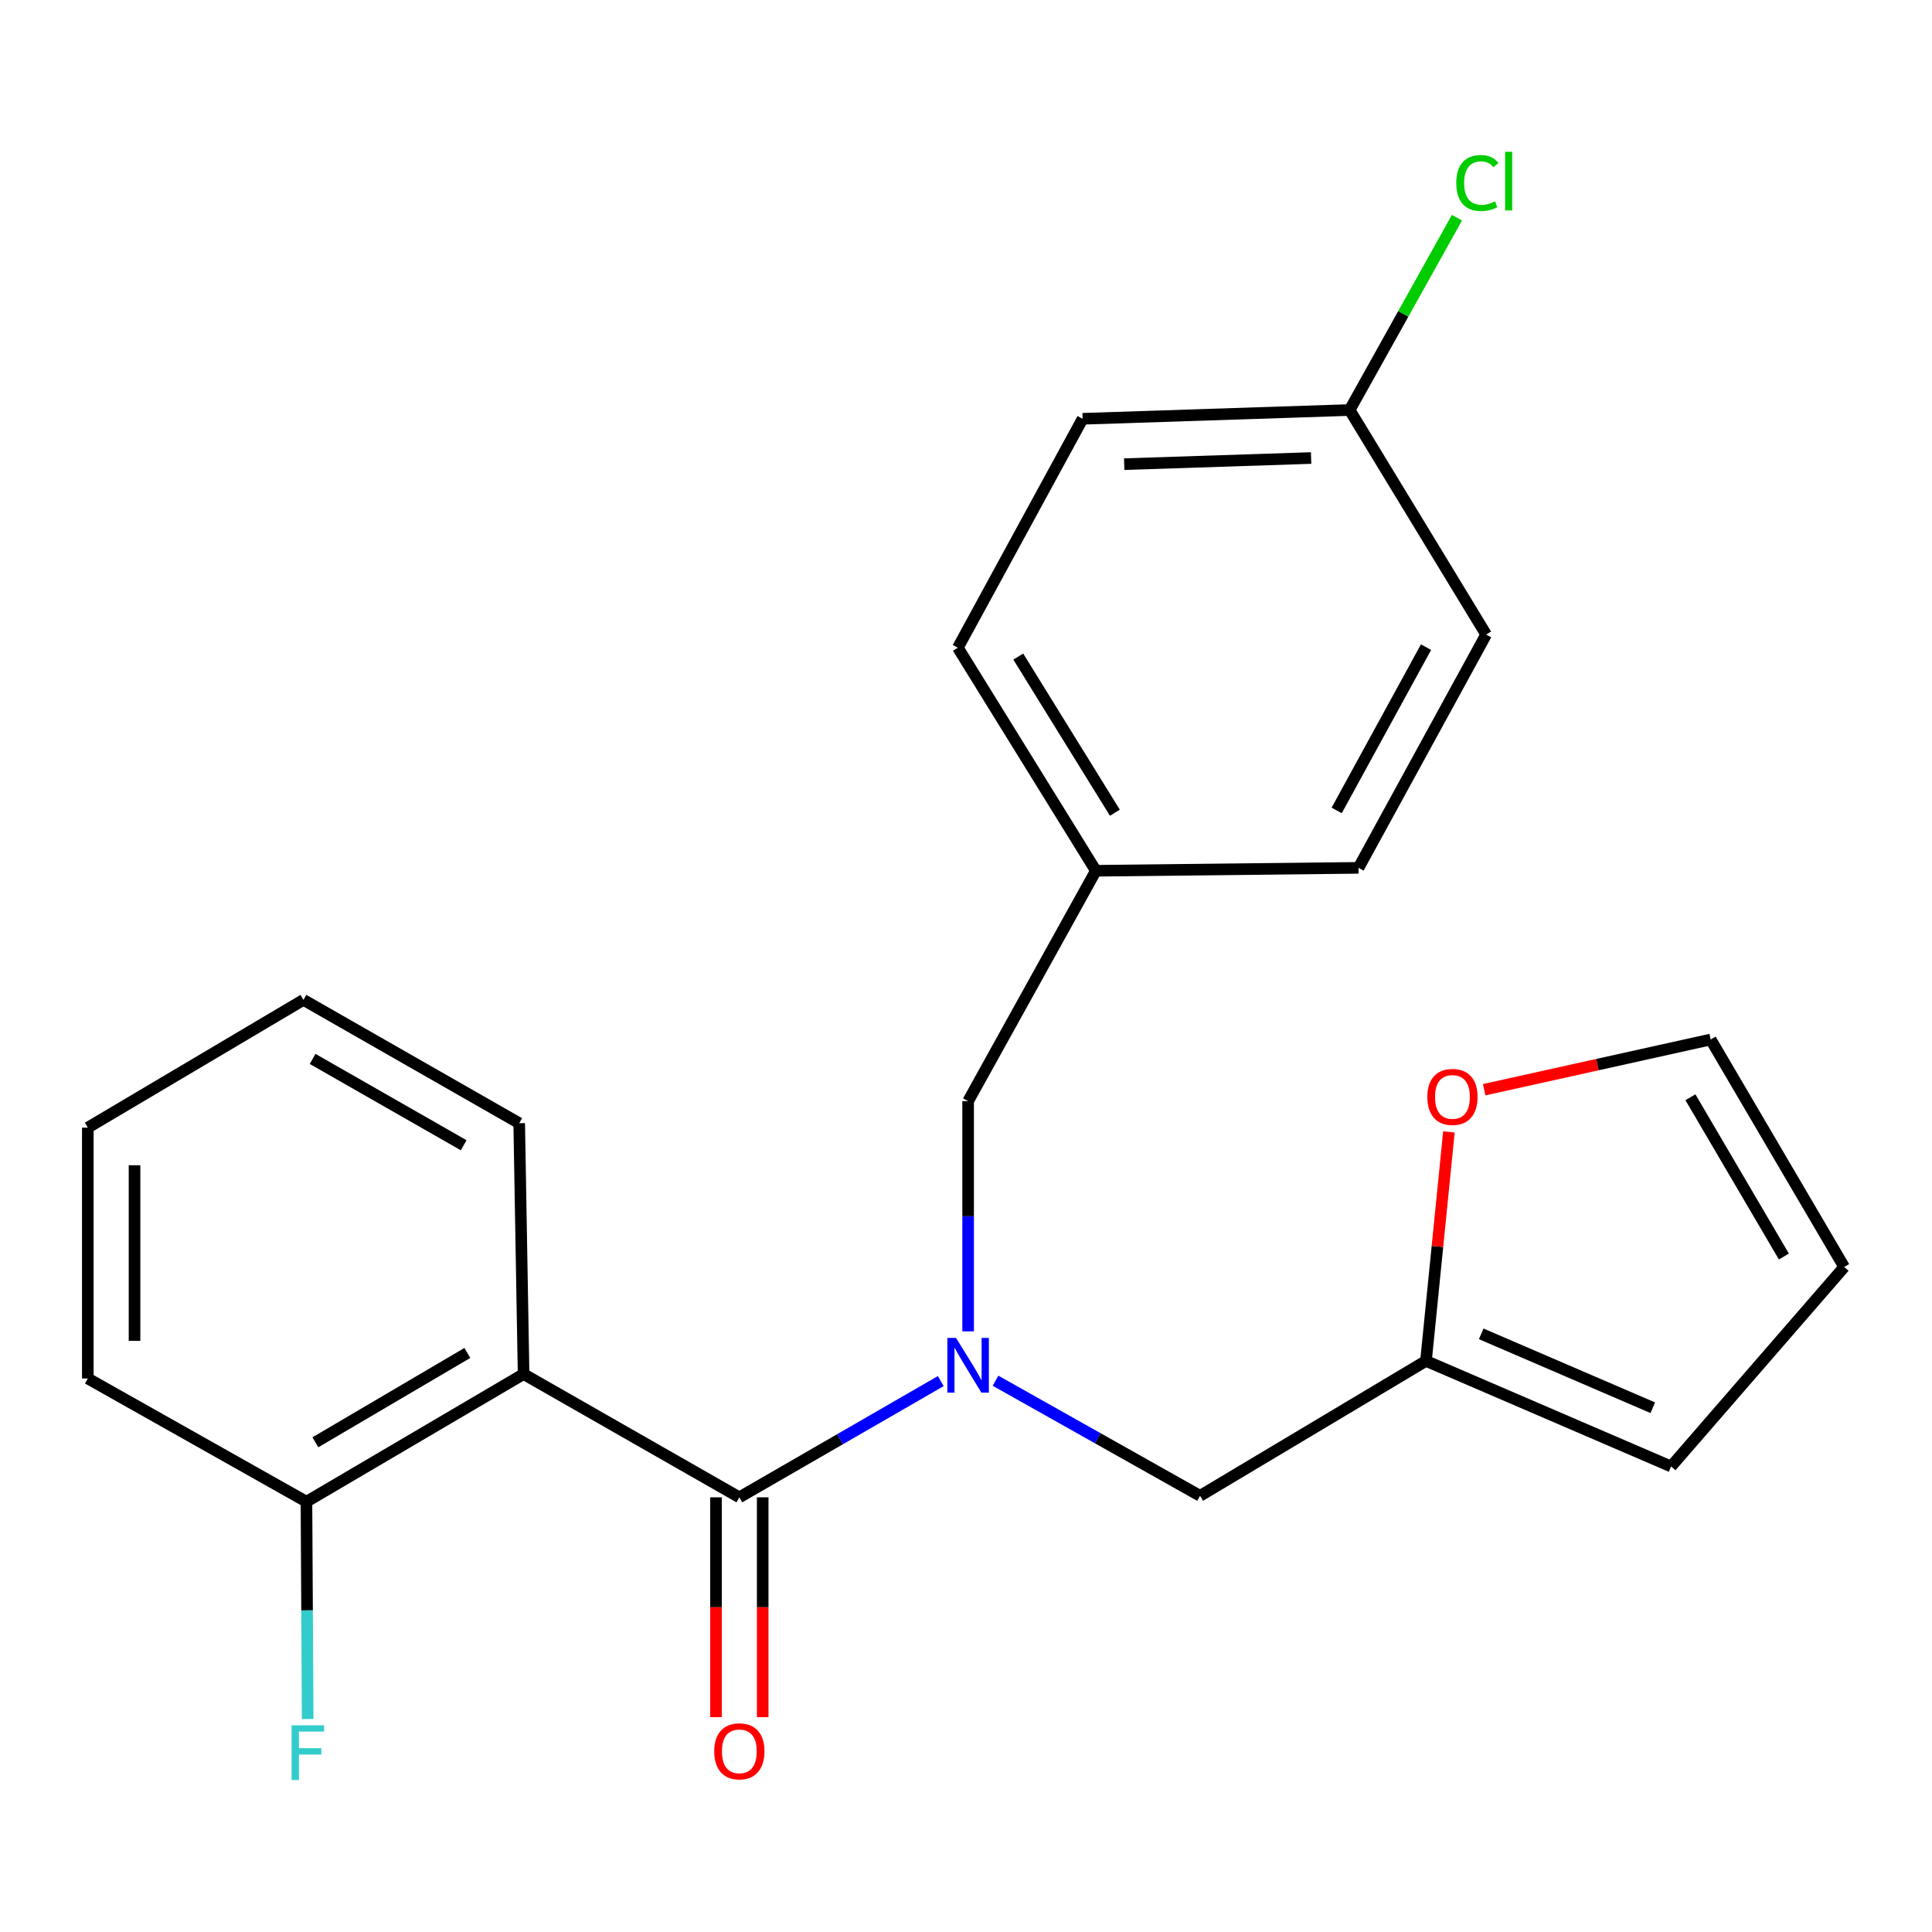 <?xml version='1.0' encoding='iso-8859-1'?>
<svg version='1.1' baseProfile='full'
              xmlns='http://www.w3.org/2000/svg'
                      xmlns:rdkit='http://www.rdkit.org/xml'
                      xmlns:xlink='http://www.w3.org/1999/xlink'
                  xml:space='preserve'
width='1000px' height='1000px' viewBox='0 0 1000 1000'>
<!-- END OF HEADER -->
<rect style='opacity:1.0;fill:#FFFFFF;stroke:none' width='1000' height='1000' x='0' y='0'> </rect>
<path class='bond-0' d='M 382.684,775.012 L 271.008,711.217' style='fill:none;fill-rule:evenodd;stroke:#000000;stroke-width:6px;stroke-linecap:butt;stroke-linejoin:miter;stroke-opacity:1' />
<path class='bond-1' d='M 382.684,775.012 L 434.813,744.93' style='fill:none;fill-rule:evenodd;stroke:#000000;stroke-width:6px;stroke-linecap:butt;stroke-linejoin:miter;stroke-opacity:1' />
<path class='bond-1' d='M 434.813,744.93 L 486.943,714.847' style='fill:none;fill-rule:evenodd;stroke:#0000FF;stroke-width:6px;stroke-linecap:butt;stroke-linejoin:miter;stroke-opacity:1' />
<path class='bond-7' d='M 370.596,775.012 L 370.596,831.906' style='fill:none;fill-rule:evenodd;stroke:#000000;stroke-width:6px;stroke-linecap:butt;stroke-linejoin:miter;stroke-opacity:1' />
<path class='bond-7' d='M 370.596,831.906 L 370.596,888.799' style='fill:none;fill-rule:evenodd;stroke:#FF0000;stroke-width:6px;stroke-linecap:butt;stroke-linejoin:miter;stroke-opacity:1' />
<path class='bond-7' d='M 394.771,775.012 L 394.771,831.906' style='fill:none;fill-rule:evenodd;stroke:#000000;stroke-width:6px;stroke-linecap:butt;stroke-linejoin:miter;stroke-opacity:1' />
<path class='bond-7' d='M 394.771,831.906 L 394.771,888.799' style='fill:none;fill-rule:evenodd;stroke:#FF0000;stroke-width:6px;stroke-linecap:butt;stroke-linejoin:miter;stroke-opacity:1' />
<path class='bond-4' d='M 271.008,711.217 L 158.621,777.282' style='fill:none;fill-rule:evenodd;stroke:#000000;stroke-width:6px;stroke-linecap:butt;stroke-linejoin:miter;stroke-opacity:1' />
<path class='bond-4' d='M 241.899,700.286 L 163.228,746.531' style='fill:none;fill-rule:evenodd;stroke:#000000;stroke-width:6px;stroke-linecap:butt;stroke-linejoin:miter;stroke-opacity:1' />
<path class='bond-14' d='M 271.008,711.217 L 268.738,581.37' style='fill:none;fill-rule:evenodd;stroke:#000000;stroke-width:6px;stroke-linecap:butt;stroke-linejoin:miter;stroke-opacity:1' />
<path class='bond-3' d='M 515.285,714.659 L 568.221,744.446' style='fill:none;fill-rule:evenodd;stroke:#0000FF;stroke-width:6px;stroke-linecap:butt;stroke-linejoin:miter;stroke-opacity:1' />
<path class='bond-3' d='M 568.221,744.446 L 621.158,774.233' style='fill:none;fill-rule:evenodd;stroke:#000000;stroke-width:6px;stroke-linecap:butt;stroke-linejoin:miter;stroke-opacity:1' />
<path class='bond-5' d='M 501.101,689.099 L 501.101,629.526' style='fill:none;fill-rule:evenodd;stroke:#0000FF;stroke-width:6px;stroke-linecap:butt;stroke-linejoin:miter;stroke-opacity:1' />
<path class='bond-5' d='M 501.101,629.526 L 501.101,569.954' style='fill:none;fill-rule:evenodd;stroke:#000000;stroke-width:6px;stroke-linecap:butt;stroke-linejoin:miter;stroke-opacity:1' />
<path class='bond-2' d='M 738.084,704.407 L 621.158,774.233' style='fill:none;fill-rule:evenodd;stroke:#000000;stroke-width:6px;stroke-linecap:butt;stroke-linejoin:miter;stroke-opacity:1' />
<path class='bond-6' d='M 738.084,704.407 L 744.022,645.143' style='fill:none;fill-rule:evenodd;stroke:#000000;stroke-width:6px;stroke-linecap:butt;stroke-linejoin:miter;stroke-opacity:1' />
<path class='bond-6' d='M 744.022,645.143 L 749.96,585.879' style='fill:none;fill-rule:evenodd;stroke:#FF0000;stroke-width:6px;stroke-linecap:butt;stroke-linejoin:miter;stroke-opacity:1' />
<path class='bond-8' d='M 738.084,704.407 L 864.95,759.043' style='fill:none;fill-rule:evenodd;stroke:#000000;stroke-width:6px;stroke-linecap:butt;stroke-linejoin:miter;stroke-opacity:1' />
<path class='bond-8' d='M 766.676,690.399 L 855.482,728.644' style='fill:none;fill-rule:evenodd;stroke:#000000;stroke-width:6px;stroke-linecap:butt;stroke-linejoin:miter;stroke-opacity:1' />
<path class='bond-13' d='M 158.621,777.282 L 158.935,833.529' style='fill:none;fill-rule:evenodd;stroke:#000000;stroke-width:6px;stroke-linecap:butt;stroke-linejoin:miter;stroke-opacity:1' />
<path class='bond-13' d='M 158.935,833.529 L 159.249,889.775' style='fill:none;fill-rule:evenodd;stroke:#33CCCC;stroke-width:6px;stroke-linecap:butt;stroke-linejoin:miter;stroke-opacity:1' />
<path class='bond-20' d='M 158.621,777.282 L 45.455,713.5' style='fill:none;fill-rule:evenodd;stroke:#000000;stroke-width:6px;stroke-linecap:butt;stroke-linejoin:miter;stroke-opacity:1' />
<path class='bond-11' d='M 501.101,569.954 L 567.22,450.703' style='fill:none;fill-rule:evenodd;stroke:#000000;stroke-width:6px;stroke-linecap:butt;stroke-linejoin:miter;stroke-opacity:1' />
<path class='bond-9' d='M 768.206,564.042 L 826.826,551.042' style='fill:none;fill-rule:evenodd;stroke:#FF0000;stroke-width:6px;stroke-linecap:butt;stroke-linejoin:miter;stroke-opacity:1' />
<path class='bond-9' d='M 826.826,551.042 L 885.445,538.042' style='fill:none;fill-rule:evenodd;stroke:#000000;stroke-width:6px;stroke-linecap:butt;stroke-linejoin:miter;stroke-opacity:1' />
<path class='bond-10' d='M 864.95,759.043 L 954.545,655.802' style='fill:none;fill-rule:evenodd;stroke:#000000;stroke-width:6px;stroke-linecap:butt;stroke-linejoin:miter;stroke-opacity:1' />
<path class='bond-25' d='M 885.445,538.042 L 954.545,655.802' style='fill:none;fill-rule:evenodd;stroke:#000000;stroke-width:6px;stroke-linecap:butt;stroke-linejoin:miter;stroke-opacity:1' />
<path class='bond-25' d='M 874.96,567.941 L 923.33,650.373' style='fill:none;fill-rule:evenodd;stroke:#000000;stroke-width:6px;stroke-linecap:butt;stroke-linejoin:miter;stroke-opacity:1' />
<path class='bond-16' d='M 567.22,450.703 L 703.165,449.199' style='fill:none;fill-rule:evenodd;stroke:#000000;stroke-width:6px;stroke-linecap:butt;stroke-linejoin:miter;stroke-opacity:1' />
<path class='bond-17' d='M 567.22,450.703 L 495.783,335.254' style='fill:none;fill-rule:evenodd;stroke:#000000;stroke-width:6px;stroke-linecap:butt;stroke-linejoin:miter;stroke-opacity:1' />
<path class='bond-17' d='M 577.062,420.665 L 527.056,339.851' style='fill:none;fill-rule:evenodd;stroke:#000000;stroke-width:6px;stroke-linecap:butt;stroke-linejoin:miter;stroke-opacity:1' />
<path class='bond-12' d='M 698.572,212.229 L 560.357,216.769' style='fill:none;fill-rule:evenodd;stroke:#000000;stroke-width:6px;stroke-linecap:butt;stroke-linejoin:miter;stroke-opacity:1' />
<path class='bond-12' d='M 678.633,237.072 L 581.883,240.25' style='fill:none;fill-rule:evenodd;stroke:#000000;stroke-width:6px;stroke-linecap:butt;stroke-linejoin:miter;stroke-opacity:1' />
<path class='bond-15' d='M 698.572,212.229 L 726.343,162.453' style='fill:none;fill-rule:evenodd;stroke:#000000;stroke-width:6px;stroke-linecap:butt;stroke-linejoin:miter;stroke-opacity:1' />
<path class='bond-15' d='M 726.343,162.453 L 754.114,112.677' style='fill:none;fill-rule:evenodd;stroke:#00CC00;stroke-width:6px;stroke-linecap:butt;stroke-linejoin:miter;stroke-opacity:1' />
<path class='bond-24' d='M 698.572,212.229 L 769.23,328.444' style='fill:none;fill-rule:evenodd;stroke:#000000;stroke-width:6px;stroke-linecap:butt;stroke-linejoin:miter;stroke-opacity:1' />
<path class='bond-21' d='M 268.738,581.37 L 157.063,517.534' style='fill:none;fill-rule:evenodd;stroke:#000000;stroke-width:6px;stroke-linecap:butt;stroke-linejoin:miter;stroke-opacity:1' />
<path class='bond-21' d='M 239.99,592.782 L 161.817,548.097' style='fill:none;fill-rule:evenodd;stroke:#000000;stroke-width:6px;stroke-linecap:butt;stroke-linejoin:miter;stroke-opacity:1' />
<path class='bond-19' d='M 703.165,449.199 L 769.23,328.444' style='fill:none;fill-rule:evenodd;stroke:#000000;stroke-width:6px;stroke-linecap:butt;stroke-linejoin:miter;stroke-opacity:1' />
<path class='bond-19' d='M 691.866,419.483 L 738.112,334.954' style='fill:none;fill-rule:evenodd;stroke:#000000;stroke-width:6px;stroke-linecap:butt;stroke-linejoin:miter;stroke-opacity:1' />
<path class='bond-18' d='M 495.783,335.254 L 560.357,216.769' style='fill:none;fill-rule:evenodd;stroke:#000000;stroke-width:6px;stroke-linecap:butt;stroke-linejoin:miter;stroke-opacity:1' />
<path class='bond-23' d='M 45.455,713.5 L 45.455,583.666' style='fill:none;fill-rule:evenodd;stroke:#000000;stroke-width:6px;stroke-linecap:butt;stroke-linejoin:miter;stroke-opacity:1' />
<path class='bond-23' d='M 69.63,694.025 L 69.63,603.141' style='fill:none;fill-rule:evenodd;stroke:#000000;stroke-width:6px;stroke-linecap:butt;stroke-linejoin:miter;stroke-opacity:1' />
<path class='bond-22' d='M 157.063,517.534 L 45.455,583.666' style='fill:none;fill-rule:evenodd;stroke:#000000;stroke-width:6px;stroke-linecap:butt;stroke-linejoin:miter;stroke-opacity:1' />
<path  class='atom-2' d='M 494.841 692.517
L 504.121 707.517
Q 505.041 708.997, 506.521 711.677
Q 508.001 714.357, 508.081 714.517
L 508.081 692.517
L 511.841 692.517
L 511.841 720.837
L 507.961 720.837
L 498.001 704.437
Q 496.841 702.517, 495.601 700.317
Q 494.401 698.117, 494.041 697.437
L 494.041 720.837
L 490.361 720.837
L 490.361 692.517
L 494.841 692.517
' fill='#0000FF'/>
<path  class='atom-7' d='M 738.784 567.764
Q 738.784 560.964, 742.144 557.164
Q 745.504 553.364, 751.784 553.364
Q 758.064 553.364, 761.424 557.164
Q 764.784 560.964, 764.784 567.764
Q 764.784 574.644, 761.384 578.564
Q 757.984 582.444, 751.784 582.444
Q 745.544 582.444, 742.144 578.564
Q 738.784 574.684, 738.784 567.764
M 751.784 579.244
Q 756.104 579.244, 758.424 576.364
Q 760.784 573.444, 760.784 567.764
Q 760.784 562.204, 758.424 559.404
Q 756.104 556.564, 751.784 556.564
Q 747.464 556.564, 745.104 559.364
Q 742.784 562.164, 742.784 567.764
Q 742.784 573.484, 745.104 576.364
Q 747.464 579.244, 751.784 579.244
' fill='#FF0000'/>
<path  class='atom-8' d='M 369.684 906.484
Q 369.684 899.684, 373.044 895.884
Q 376.404 892.084, 382.684 892.084
Q 388.964 892.084, 392.324 895.884
Q 395.684 899.684, 395.684 906.484
Q 395.684 913.364, 392.284 917.284
Q 388.884 921.164, 382.684 921.164
Q 376.444 921.164, 373.044 917.284
Q 369.684 913.404, 369.684 906.484
M 382.684 917.964
Q 387.004 917.964, 389.324 915.084
Q 391.684 912.164, 391.684 906.484
Q 391.684 900.924, 389.324 898.124
Q 387.004 895.284, 382.684 895.284
Q 378.364 895.284, 376.004 898.084
Q 373.684 900.884, 373.684 906.484
Q 373.684 912.204, 376.004 915.084
Q 378.364 917.964, 382.684 917.964
' fill='#FF0000'/>
<path  class='atom-14' d='M 150.926 893.023
L 167.766 893.023
L 167.766 896.263
L 154.726 896.263
L 154.726 904.863
L 166.326 904.863
L 166.326 908.143
L 154.726 908.143
L 154.726 921.343
L 150.926 921.343
L 150.926 893.023
' fill='#33CCCC'/>
<path  class='atom-16' d='M 753.757 94.725
Q 753.757 87.685, 757.037 84.005
Q 760.357 80.285, 766.637 80.285
Q 772.477 80.285, 775.597 84.405
L 772.957 86.565
Q 770.677 83.565, 766.637 83.565
Q 762.357 83.565, 760.077 86.445
Q 757.837 89.285, 757.837 94.725
Q 757.837 100.325, 760.157 103.205
Q 762.517 106.085, 767.077 106.085
Q 770.197 106.085, 773.837 104.205
L 774.957 107.205
Q 773.477 108.165, 771.237 108.725
Q 768.997 109.285, 766.517 109.285
Q 760.357 109.285, 757.037 105.525
Q 753.757 101.765, 753.757 94.725
' fill='#00CC00'/>
<path  class='atom-16' d='M 779.037 78.565
L 782.717 78.565
L 782.717 108.925
L 779.037 108.925
L 779.037 78.565
' fill='#00CC00'/>
</svg>
